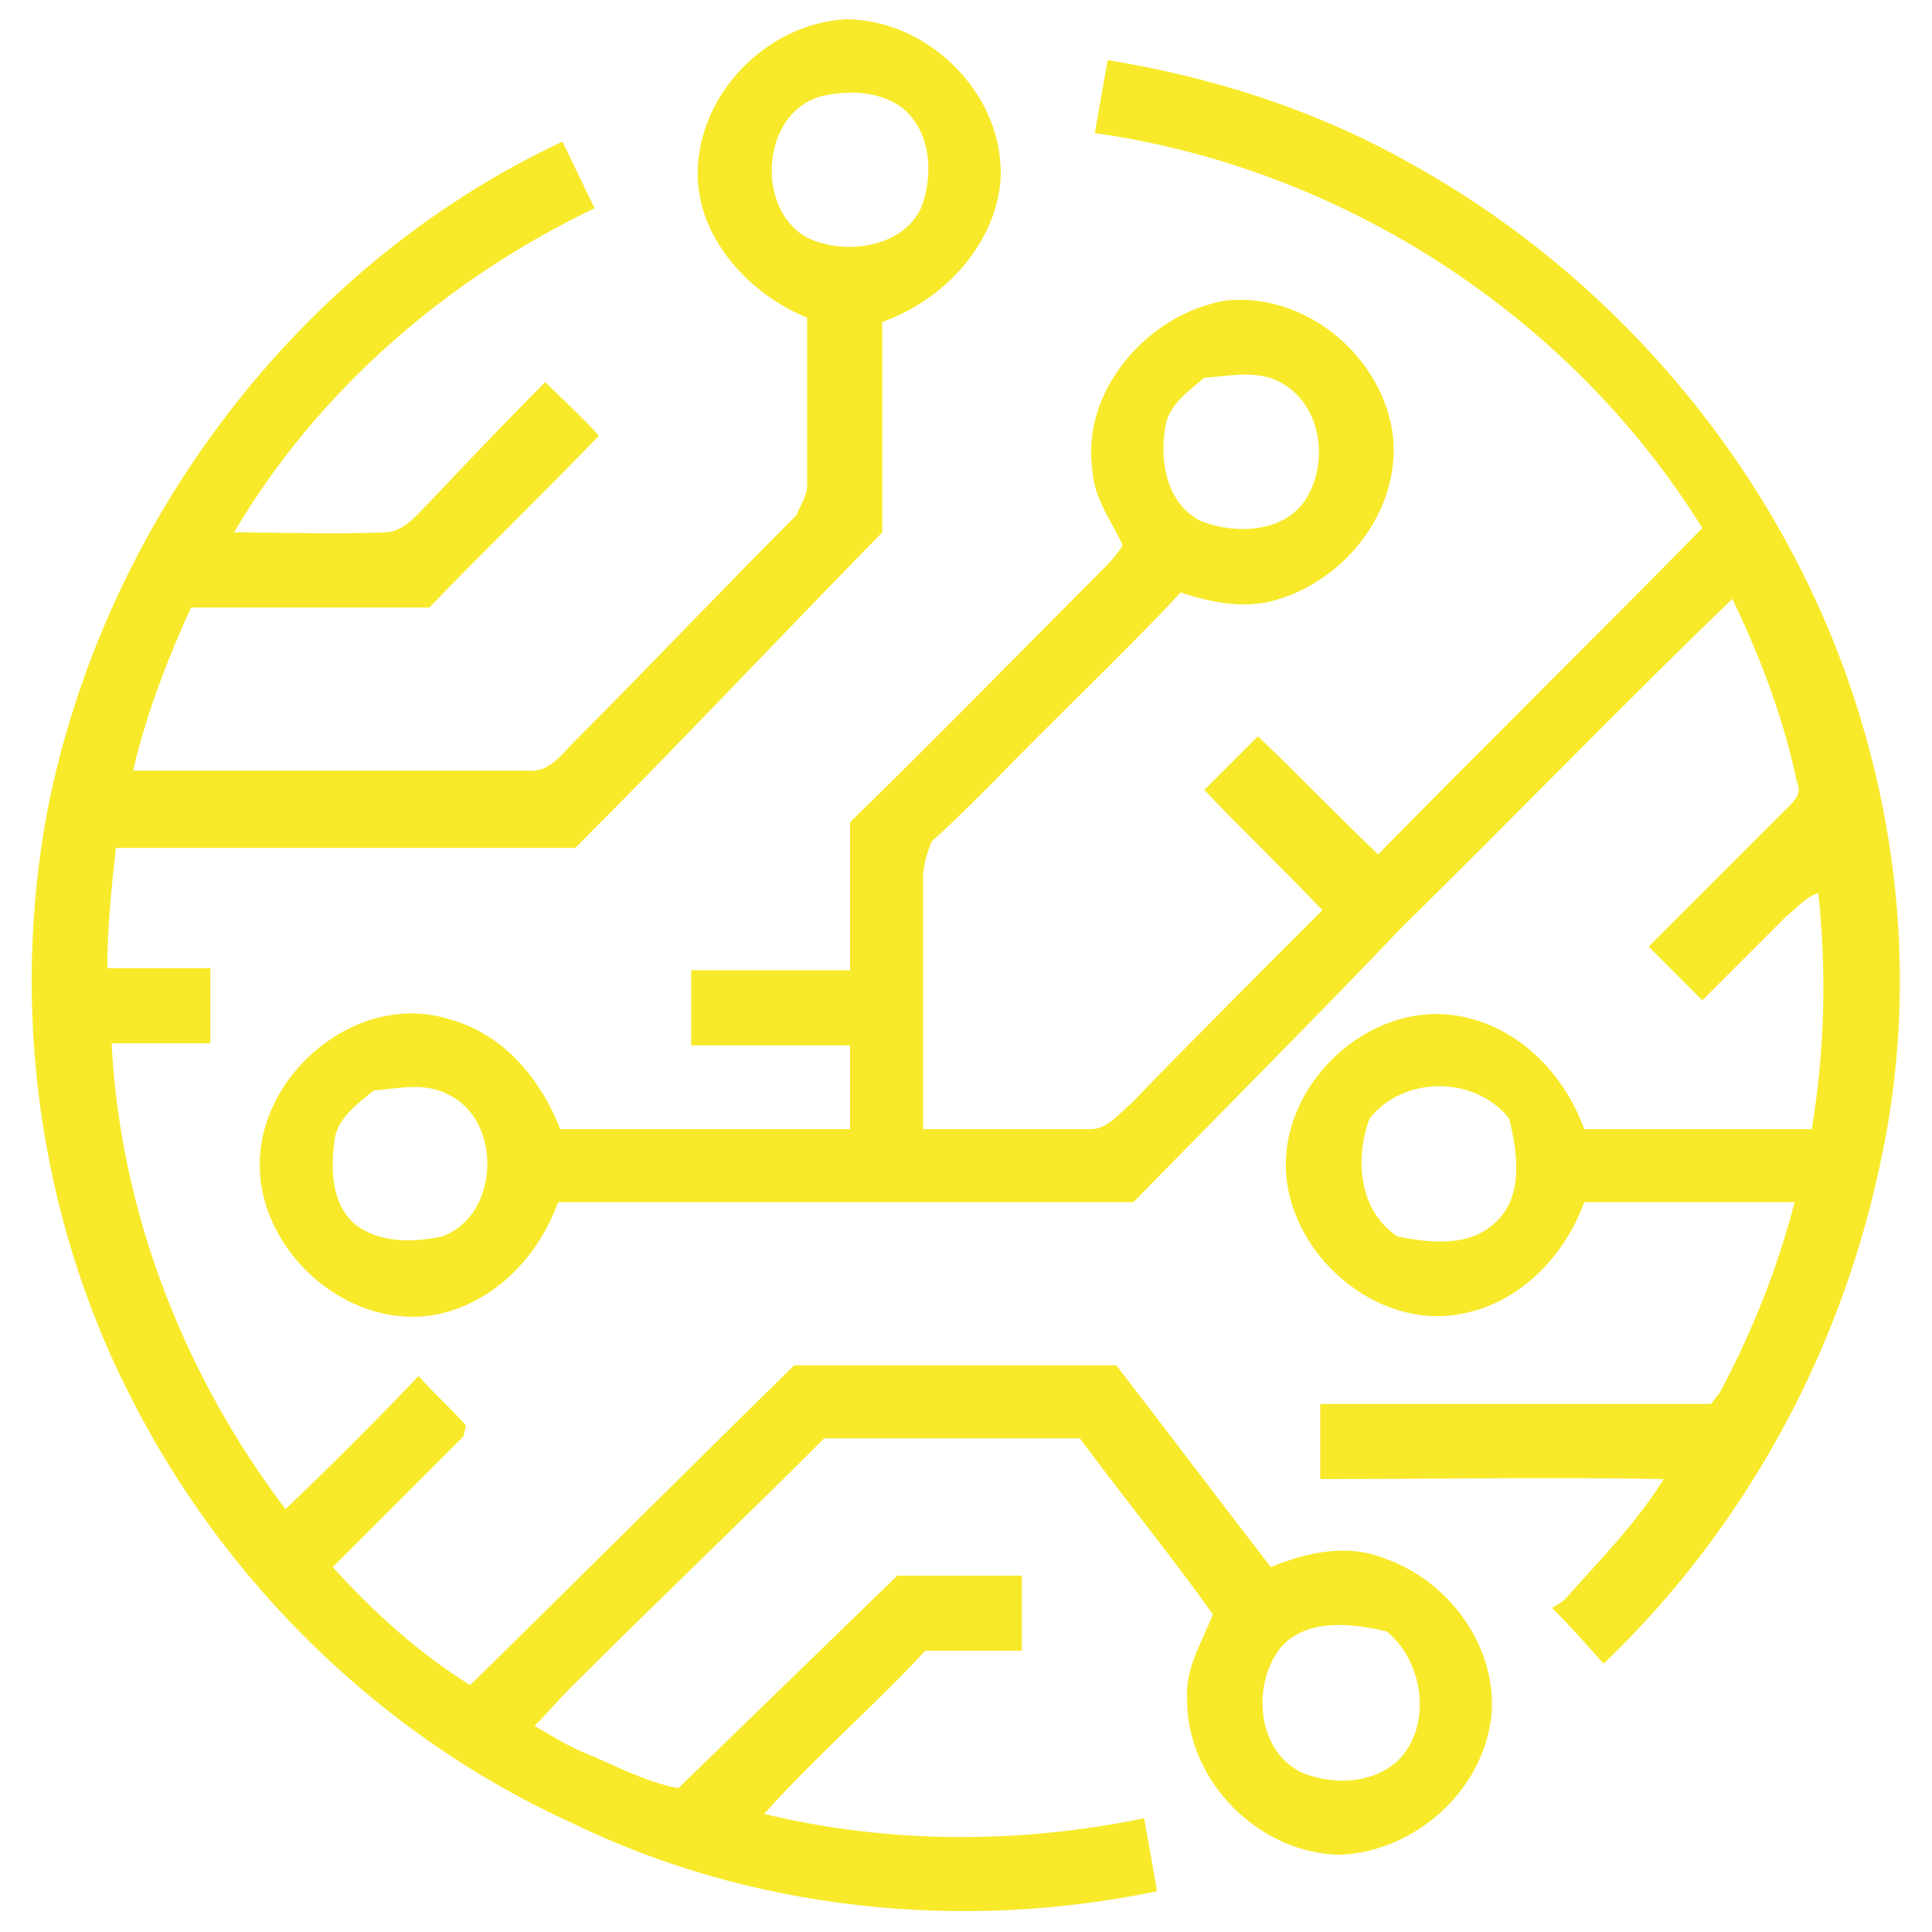<?xml version="1.0" encoding="utf-8"?>
<!-- Generator: Adobe Illustrator 19.2.0, SVG Export Plug-In . SVG Version: 6.00 Build 0)  -->
<svg version="1.1" id="Layer_1" xmlns="http://www.w3.org/2000/svg" xmlns:xlink="http://www.w3.org/1999/xlink" x="0px" y="0px"
	 viewBox="0 0 90 90" style="enable-background:new 0 0 90 90;" xml:space="preserve">
<style type="text/css">
	.st0{fill:#F8EA2A;}
</style>
<g id="_x23_314044ff">
	<path class="st0" d="M32.5,8.1c0-3.7,3.2-7,6.9-7.2c3.9,0,7.5,3.6,7.2,7.6c-0.3,3-2.7,5.5-5.5,6.5c0,3.3,0,6.5,0,9.8
		c-4.8,4.9-9.5,9.9-14.3,14.7c-7.1,0-14.2,0-21.4,0C5.2,41.3,5,43.2,5,45.1c1.6,0,3.2,0,4.8,0c0,1.2,0,2.3,0,3.5c-1.5,0-3.1,0-4.6,0
		c0.4,7.9,3.4,15.5,8.1,21.7c2.1-2,4.2-4.1,6.2-6.2c0.7,0.8,1.5,1.5,2.2,2.3c0,0.1-0.1,0.4-0.1,0.5c-2,2-4,4-6.1,6.1
		c1.9,2.1,4,4,6.4,5.5c5.1-5,10.1-10,15.1-14.9c5,0,10,0,15,0c2.4,3.1,4.8,6.3,7.2,9.4c1.7-0.7,3.6-1.1,5.3-0.4c2.9,1,5.1,3.9,5,7
		c-0.2,3.6-3.4,6.6-7,6.8c-3.8,0-7.2-3.4-7.2-7.2c-0.1-1.5,0.7-2.7,1.2-4c-2-2.8-4.2-5.5-6.2-8.2c-4,0-7.9,0-11.9,0
		c-3.9,3.9-7.9,7.7-11.8,11.6c-0.6,0.6-1.1,1.2-1.7,1.8c0.7,0.4,1.5,0.9,2.2,1.2c1.5,0.6,2.9,1.4,4.5,1.7c3.4-3.3,6.8-6.6,10.2-9.9
		c1.9,0,3.8,0,5.8,0c0,1.2,0,2.3,0,3.5c-1.5,0-3,0-4.5,0c-2.4,2.6-5.1,4.9-7.5,7.6c5.8,1.4,11.9,1.4,17.7,0.2
		c0.2,1.1,0.4,2.3,0.6,3.4C44.8,90,35,89,26.6,84.9c-8.8-4-16.2-11.2-20.6-20c-4.2-8.3-5.5-18-3.8-27.1c2.6-13.3,11.6-25.4,24-31.2
		c0.5,1,1,2.1,1.5,3.1c-6.9,3.3-12.9,8.5-16.8,15.1c2.3,0,4.6,0.1,7,0c0.9,0,1.5-0.8,2.1-1.4c1.8-1.9,3.6-3.8,5.4-5.6
		c0.8,0.8,1.7,1.6,2.5,2.5c-2.6,2.7-5.3,5.3-7.9,8c-3.7,0-7.4,0-11.1,0c-1.1,2.4-2.1,5-2.7,7.6c6.1,0,12.2,0,18.4,0
		c1,0.1,1.6-0.8,2.2-1.4c3.5-3.5,6.9-7.1,10.3-10.5c0.2-0.5,0.5-0.9,0.5-1.4c0-2.6,0-5.2,0-7.8C34.9,13.7,32.5,11.1,32.5,8.1
		 M38.2,4.5c-3,0.9-3,6,0,6.8c1.6,0.5,3.9,0.1,4.7-1.6C43.5,8.2,43.4,6.1,42,5C40.9,4.2,39.4,4.2,38.2,4.5 M59.7,76.7
		c-1.4,1.7-1.2,4.9,1,5.9c1.5,0.6,3.6,0.5,4.7-0.9c1.3-1.7,0.8-4.4-0.8-5.7C62.9,75.6,60.9,75.4,59.7,76.7z"/>
	<path class="st0" d="M51,6.2c0.2-1.1,0.4-2.3,0.6-3.4c4.9,0.8,9.6,2.3,13.9,4.7c9.7,5.3,17.3,14.3,20.8,24.8
		c2.4,7.2,2.9,14.9,1.2,22.3c-1.9,8.7-6.4,16.8-12.8,22.9c-0.8-0.9-1.6-1.8-2.4-2.6c0.2-0.1,0.5-0.3,0.6-0.4
		c1.6-1.8,3.3-3.5,4.6-5.6c-5.3-0.1-10.7,0-16,0c0-1.2,0-2.3,0-3.5c6.1,0,12.1,0,18.2,0c0.1-0.1,0.3-0.4,0.4-0.5
		c1.5-2.8,2.7-5.8,3.5-8.9c-3.3,0-6.5,0-9.8,0c-0.9,2.5-3,4.7-5.7,5.2c-4,0.8-8.1-2.8-8.2-6.8c-0.1-4.2,4.2-8,8.4-7
		c2.6,0.6,4.6,2.7,5.5,5.2c3.5,0,7,0,10.6,0c0.6-3.6,0.7-7.4,0.3-11c-0.6,0.2-1,0.7-1.5,1.1c-1.3,1.3-2.6,2.6-3.9,3.9
		c-0.8-0.8-1.6-1.6-2.5-2.5c2.1-2.1,4.2-4.2,6.3-6.3c0.4-0.4,0.9-0.8,0.6-1.4c-0.6-2.9-1.7-5.8-3-8.5c-5.2,5-10.2,10.2-15.4,15.3
		c-4,4.2-8.3,8.5-12.5,12.8c-8.9,0-17.9,0-26.8,0c-0.9,2.5-2.9,4.6-5.5,5.2c-4.1,0.9-8.3-2.7-8.4-6.8C12,50,16.7,46.1,21,47.5
		c2.5,0.7,4.2,2.8,5.1,5.1c4.5,0,9,0,13.5,0c0-1.3,0-2.6,0-3.9c-2.5,0-4.9,0-7.4,0c0-1.2,0-2.3,0-3.5c2.5,0,4.9,0,7.4,0
		c0-2.3,0-4.6,0-6.9c3.9-3.8,7.7-7.7,11.6-11.6c0.4-0.4,0.8-0.8,1.1-1.3c-0.5-1.1-1.3-2.1-1.4-3.4c-0.6-3.8,2.6-7.4,6.2-8
		c3.8-0.4,7.4,2.7,7.8,6.4c0.3,3.3-2.1,6.5-5.3,7.5c-1.5,0.5-3.1,0.2-4.6-0.3c-2.8,3-5.8,5.8-8.7,8.8c-1,1-1.9,1.9-2.9,2.8
		c-0.2,0.5-0.4,1.1-0.4,1.7c0,3.9,0,7.8,0,11.7c2.6,0,5.2,0,7.8,0c0.8,0,1.3-0.7,1.9-1.2c2.9-3,5.9-6,8.9-9
		c-1.8-1.9-3.7-3.7-5.5-5.6c0.8-0.8,1.6-1.6,2.5-2.5c1.9,1.8,3.7,3.7,5.6,5.5c5-5.1,10.1-10.1,15.1-15.2C73.1,14.6,62.4,7.8,51,6.2
		 M56.1,17.6c-0.7,0.6-1.6,1.2-1.8,2.2c-0.3,1.6,0,3.7,1.7,4.5c1.6,0.6,3.8,0.5,4.8-1c1.1-1.7,0.8-4.3-1-5.4
		C58.7,17.2,57.4,17.5,56.1,17.6 M17.4,50.8c-0.7,0.6-1.6,1.2-1.8,2.2c-0.2,1.4-0.2,3,0.9,4c1.1,0.9,2.7,0.9,4.1,0.6
		c2.7-1,2.8-5.4,0.3-6.6C19.8,50.4,18.6,50.7,17.4,50.8 M63.8,52.1c-0.7,1.9-0.5,4.3,1.3,5.5c1.5,0.3,3.3,0.5,4.5-0.6
		c1.4-1.2,1.1-3.3,0.7-4.9C68.7,50.1,65.4,50.1,63.8,52.1z"/>
</g>
</svg>
